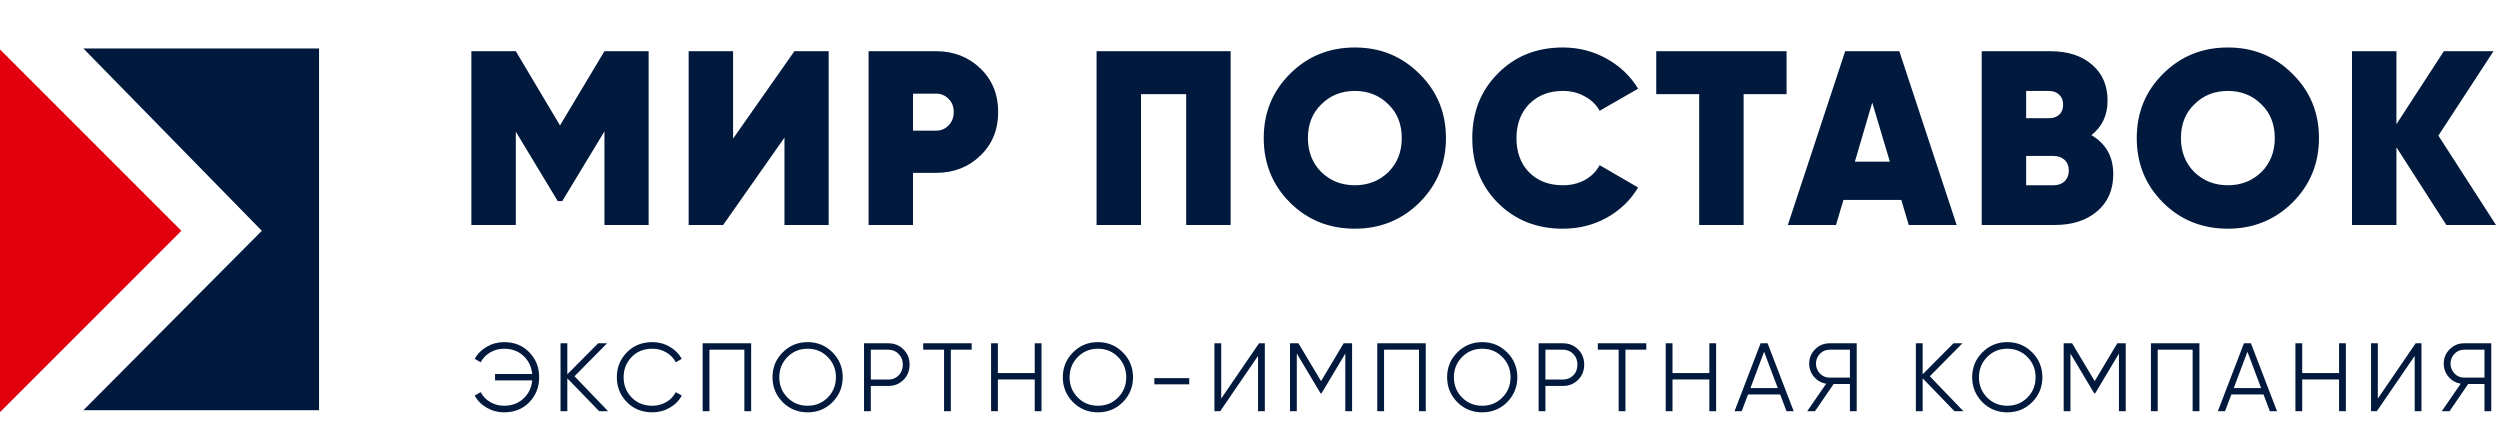 <?xml version="1.0" encoding="UTF-8"?> <svg xmlns="http://www.w3.org/2000/svg" width="1289" height="228" viewBox="0 0 1289 228" fill="none"><path d="M311.648 26.4H334.432V116H311.648V67.744L289.888 103.712H287.584L265.952 67.872V116H243.04V26.4H265.952L288.736 64.672L311.648 26.4ZM427.257 116H404.473V70.944L372.857 116H355.065V26.4H377.977V71.456L409.593 26.4H427.257V116ZM447.84 26.4H482.656C491.701 26.4 499.296 29.344 505.44 35.232C511.584 41.12 514.656 48.629 514.656 57.76C514.656 66.891 511.584 74.4 505.44 80.288C499.296 86.176 491.701 89.12 482.656 89.12H470.752V116H447.84V26.4ZM470.752 67.36H482.656C485.216 67.36 487.349 66.464 489.056 64.672C490.848 62.88 491.744 60.576 491.744 57.76C491.744 54.944 490.848 52.683 489.056 50.976C487.349 49.184 485.216 48.288 482.656 48.288H470.752V67.36ZM565.39 26.4H634.51V116H611.598V48.544H588.302V116H565.39V26.4ZM731.84 104.48C722.709 113.44 711.616 117.92 698.56 117.92C685.333 117.92 674.197 113.44 665.152 104.48C656.107 95.435 651.584 84.341 651.584 71.2C651.584 58.059 656.107 47.008 665.152 38.048C674.197 29.003 685.333 24.48 698.56 24.48C711.701 24.48 722.795 29.003 731.84 38.048C740.971 47.008 745.536 58.059 745.536 71.2C745.536 84.256 740.971 95.349 731.84 104.48ZM681.28 88.736C685.973 93.259 691.733 95.52 698.56 95.52C705.387 95.52 711.147 93.259 715.84 88.736C720.448 84.128 722.752 78.283 722.752 71.2C722.752 64.032 720.448 58.229 715.84 53.792C711.232 49.184 705.472 46.88 698.56 46.88C691.648 46.88 685.888 49.184 681.28 53.792C676.672 58.229 674.368 64.032 674.368 71.2C674.368 78.283 676.672 84.128 681.28 88.736ZM805.829 117.92C792.346 117.92 781.168 113.483 772.293 104.608C763.504 95.733 759.109 84.597 759.109 71.2C759.109 57.803 763.504 46.709 772.293 37.92C781.082 28.96 792.261 24.48 805.829 24.48C813.936 24.48 821.445 26.4 828.357 30.24C835.269 34.08 840.688 39.243 844.613 45.728L824.773 57.12C823.066 53.963 820.506 51.488 817.093 49.696C813.765 47.819 810.01 46.88 805.829 46.88C798.746 46.88 792.944 49.141 788.421 53.664C784.069 58.187 781.893 64.032 781.893 71.2C781.893 78.539 784.069 84.427 788.421 88.864C792.858 93.301 798.661 95.52 805.829 95.52C810.01 95.52 813.765 94.624 817.093 92.832C820.506 90.955 823.066 88.395 824.773 85.152L844.613 96.672C840.688 103.243 835.269 108.448 828.357 112.288C821.53 116.043 814.021 117.92 805.829 117.92ZM853.955 26.4H921.155V48.544H899.011V116H876.099V48.544H853.955V26.4ZM1008.85 116H984.146L980.306 103.072H950.482L946.642 116H921.81L951.378 26.4H979.282L1008.85 116ZM965.33 52.896L956.37 83.36H974.418L965.33 52.896ZM1078.34 69.664C1085.85 74.101 1089.6 80.8 1089.6 89.76C1089.6 97.781 1086.87 104.139 1081.41 108.832C1075.87 113.611 1068.57 116 1059.52 116H1021.76V26.4H1057.09C1066.14 26.4 1073.31 28.704 1078.6 33.312C1083.97 37.835 1086.66 44.021 1086.66 51.872C1086.66 59.381 1083.89 65.312 1078.34 69.664ZM1056.45 46.88H1044.68V60.96H1056.45C1058.59 60.96 1060.34 60.363 1061.7 59.168C1063.07 57.888 1063.75 56.139 1063.75 53.92C1063.75 51.787 1063.07 50.08 1061.7 48.8C1060.34 47.52 1058.59 46.88 1056.45 46.88ZM1044.68 95.52H1058.88C1061.19 95.52 1063.07 94.837 1064.52 93.472C1065.97 92.021 1066.69 90.187 1066.69 87.968C1066.69 85.664 1065.97 83.829 1064.52 82.464C1063.07 81.099 1061.19 80.416 1058.88 80.416H1044.68V95.52ZM1181.97 104.48C1172.83 113.44 1161.74 117.92 1148.69 117.92C1135.46 117.92 1124.32 113.44 1115.28 104.48C1106.23 95.435 1101.71 84.341 1101.71 71.2C1101.71 58.059 1106.23 47.008 1115.28 38.048C1124.32 29.003 1135.46 24.48 1148.69 24.48C1161.83 24.48 1172.92 29.003 1181.97 38.048C1191.1 47.008 1195.66 58.059 1195.66 71.2C1195.66 84.256 1191.1 95.349 1181.97 104.48ZM1131.41 88.736C1136.1 93.259 1141.86 95.52 1148.69 95.52C1155.51 95.52 1161.27 93.259 1165.97 88.736C1170.57 84.128 1172.88 78.283 1172.88 71.2C1172.88 64.032 1170.57 58.229 1165.97 53.792C1161.36 49.184 1155.6 46.88 1148.69 46.88C1141.77 46.88 1136.01 49.184 1131.41 53.792C1126.8 58.229 1124.49 64.032 1124.49 71.2C1124.49 78.283 1126.8 84.128 1131.41 88.736ZM1257.23 69.92L1286.93 116H1261.33L1235.6 75.936V116H1212.69V26.4H1235.6V64.032L1260.05 26.4H1285.65L1257.23 69.92Z" fill="#00193D"></path><path d="M259.9 176.4C265.233 176.4 269.567 178.15 272.9 181.65C276.3 185.117 278 189.4 278 194.5C278 199.6 276.3 203.9 272.9 207.4C269.533 210.867 265.2 212.6 259.9 212.6C256.7 212.6 253.733 211.817 251 210.25C248.267 208.683 246.183 206.583 244.75 203.95L247.85 202.2C248.95 204.333 250.583 206.033 252.75 207.3C254.917 208.567 257.3 209.2 259.9 209.2C263.9 209.2 267.233 207.967 269.9 205.5C272.533 203.067 274.033 199.95 274.4 196.15H255.25V192.85H274.4C274.033 189.05 272.533 185.933 269.9 183.5C267.233 181.033 263.9 179.8 259.9 179.8C257.3 179.8 254.917 180.433 252.75 181.7C250.583 182.967 248.95 184.667 247.85 186.8L244.75 185C246.25 182.367 248.35 180.283 251.05 178.75C253.75 177.183 256.7 176.4 259.9 176.4ZM296.212 194L313.512 212H308.912L292.512 195.05V212H289.012V177H292.512V193L308.412 177H313.012L296.212 194ZM336.387 212.6C331.054 212.6 326.67 210.85 323.237 207.35C319.77 203.817 318.037 199.533 318.037 194.5C318.037 189.467 319.77 185.183 323.237 181.65C326.67 178.15 331.054 176.4 336.387 176.4C339.587 176.4 342.537 177.183 345.237 178.75C347.937 180.283 350.037 182.367 351.537 185L348.437 186.8C347.337 184.667 345.704 182.967 343.537 181.7C341.37 180.433 338.987 179.8 336.387 179.8C331.987 179.8 328.42 181.217 325.687 184.05C322.92 186.917 321.537 190.4 321.537 194.5C321.537 198.6 322.92 202.083 325.687 204.95C328.42 207.783 331.987 209.2 336.387 209.2C338.987 209.2 341.37 208.567 343.537 207.3C345.704 206.033 347.337 204.333 348.437 202.2L351.537 203.95C350.104 206.583 348.02 208.683 345.287 210.25C342.554 211.817 339.587 212.6 336.387 212.6ZM362.293 177H387.293V212H383.793V180.3H365.793V212H362.293V177ZM429.251 207.35C425.751 210.85 421.467 212.6 416.401 212.6C411.334 212.6 407.051 210.85 403.551 207.35C400.051 203.783 398.301 199.5 398.301 194.5C398.301 189.467 400.051 185.2 403.551 181.7C407.051 178.167 411.334 176.4 416.401 176.4C421.467 176.4 425.751 178.167 429.251 181.7C432.751 185.2 434.501 189.467 434.501 194.5C434.501 199.5 432.751 203.783 429.251 207.35ZM401.801 194.5C401.801 198.633 403.201 202.117 406.001 204.95C408.801 207.783 412.267 209.2 416.401 209.2C420.534 209.2 424.001 207.783 426.801 204.95C429.601 202.117 431.001 198.633 431.001 194.5C431.001 190.4 429.601 186.933 426.801 184.1C424.001 181.233 420.534 179.8 416.401 179.8C412.267 179.8 408.801 181.233 406.001 184.1C403.201 186.933 401.801 190.4 401.801 194.5ZM445.486 177H457.986C461.12 177 463.736 178.05 465.836 180.15C467.936 182.25 468.986 184.867 468.986 188C468.986 191.133 467.936 193.75 465.836 195.85C463.736 197.95 461.12 199 457.986 199H448.986V212H445.486V177ZM448.986 195.7H457.986C460.153 195.7 461.936 194.983 463.336 193.55C464.77 192.117 465.486 190.267 465.486 188C465.486 185.767 464.77 183.933 463.336 182.5C461.936 181.033 460.153 180.3 457.986 180.3H448.986V195.7ZM476.002 177H501.002V180.3H490.252V212H486.752V180.3H476.002V177ZM533.504 192.35V177H537.004V212H533.504V195.65H514.504V212H511.004V177H514.504V192.35H533.504ZM578.938 207.35C575.438 210.85 571.155 212.6 566.088 212.6C561.022 212.6 556.738 210.85 553.238 207.35C549.738 203.783 547.988 199.5 547.988 194.5C547.988 189.467 549.738 185.2 553.238 181.7C556.738 178.167 561.022 176.4 566.088 176.4C571.155 176.4 575.438 178.167 578.938 181.7C582.438 185.2 584.188 189.467 584.188 194.5C584.188 199.5 582.438 203.783 578.938 207.35ZM551.488 194.5C551.488 198.633 552.888 202.117 555.688 204.95C558.488 207.783 561.955 209.2 566.088 209.2C570.222 209.2 573.688 207.783 576.488 204.95C579.288 202.117 580.688 198.633 580.688 194.5C580.688 190.4 579.288 186.933 576.488 184.1C573.688 181.233 570.222 179.8 566.088 179.8C561.955 179.8 558.488 181.233 555.688 184.1C552.888 186.933 551.488 190.4 551.488 194.5ZM613.174 198.15H595.174V194.95H613.174V198.15ZM652.15 212H648.65V183.5L629.15 212H626.15V177H629.65V205.5L649.15 177H652.15V212ZM692.785 177H697.135V212H693.635V182.3L681.385 202.8H680.885L668.635 182.3V212H665.135V177H669.485L681.135 196.5L692.785 177ZM710.125 177H735.125V212H731.625V180.3H713.625V212H710.125V177ZM777.083 207.35C773.583 210.85 769.299 212.6 764.233 212.6C759.166 212.6 754.883 210.85 751.383 207.35C747.883 203.783 746.133 199.5 746.133 194.5C746.133 189.467 747.883 185.2 751.383 181.7C754.883 178.167 759.166 176.4 764.233 176.4C769.299 176.4 773.583 178.167 777.083 181.7C780.583 185.2 782.333 189.467 782.333 194.5C782.333 199.5 780.583 203.783 777.083 207.35ZM749.633 194.5C749.633 198.633 751.033 202.117 753.833 204.95C756.633 207.783 760.099 209.2 764.233 209.2C768.366 209.2 771.833 207.783 774.633 204.95C777.433 202.117 778.833 198.633 778.833 194.5C778.833 190.4 777.433 186.933 774.633 184.1C771.833 181.233 768.366 179.8 764.233 179.8C760.099 179.8 756.633 181.233 753.833 184.1C751.033 186.933 749.633 190.4 749.633 194.5ZM793.318 177H805.818C808.952 177 811.568 178.05 813.668 180.15C815.768 182.25 816.818 184.867 816.818 188C816.818 191.133 815.768 193.75 813.668 195.85C811.568 197.95 808.952 199 805.818 199H796.818V212H793.318V177ZM796.818 195.7H805.818C807.985 195.7 809.768 194.983 811.168 193.55C812.602 192.117 813.318 190.267 813.318 188C813.318 185.767 812.602 183.933 811.168 182.5C809.768 181.033 807.985 180.3 805.818 180.3H796.818V195.7ZM823.834 177H848.834V180.3H838.084V212H834.584V180.3H823.834V177ZM881.336 192.35V177H884.836V212H881.336V195.65H862.336V212H858.836V177H862.336V192.35H881.336ZM924.82 212H921.12L917.87 203.4H901.27L898.02 212H894.32L907.77 177H911.37L924.82 212ZM909.57 181.35L902.52 200.1H916.62L909.57 181.35ZM943.314 177H957.314V212H953.814V198H945.414L935.814 212H931.814L941.564 197.85C938.998 197.383 936.914 196.2 935.314 194.3C933.648 192.333 932.814 190.067 932.814 187.5C932.814 184.6 933.831 182.133 935.864 180.1C937.931 178.033 940.414 177 943.314 177ZM943.314 194.7H953.814V180.3H943.314C941.381 180.3 939.731 181 938.364 182.4C936.998 183.833 936.314 185.533 936.314 187.5C936.314 189.433 936.998 191.133 938.364 192.6C939.731 194 941.381 194.7 943.314 194.7ZM995.02 194L1012.32 212H1007.72L991.32 195.05V212H987.82V177H991.32V193L1007.22 177H1011.82L995.02 194ZM1047.8 207.35C1044.3 210.85 1040.01 212.6 1034.95 212.6C1029.88 212.6 1025.6 210.85 1022.1 207.35C1018.6 203.783 1016.85 199.5 1016.85 194.5C1016.85 189.467 1018.6 185.2 1022.1 181.7C1025.6 178.167 1029.88 176.4 1034.95 176.4C1040.01 176.4 1044.3 178.167 1047.8 181.7C1051.3 185.2 1053.05 189.467 1053.05 194.5C1053.05 199.5 1051.3 203.783 1047.8 207.35ZM1020.35 194.5C1020.35 198.633 1021.75 202.117 1024.55 204.95C1027.35 207.783 1030.81 209.2 1034.95 209.2C1039.08 209.2 1042.55 207.783 1045.35 204.95C1048.15 202.117 1049.55 198.633 1049.55 194.5C1049.55 190.4 1048.15 186.933 1045.35 184.1C1042.55 181.233 1039.08 179.8 1034.95 179.8C1030.81 179.8 1027.35 181.233 1024.55 184.1C1021.75 186.933 1020.35 190.4 1020.35 194.5ZM1091.68 177H1096.03V212H1092.53V182.3L1080.28 202.8H1079.78L1067.53 182.3V212H1064.03V177H1068.38L1080.03 196.5L1091.68 177ZM1109.02 177H1134.02V212H1130.52V180.3H1112.52V212H1109.02V177ZM1174.03 212H1170.33L1167.08 203.4H1150.48L1147.23 212H1143.53L1156.98 177H1160.58L1174.03 212ZM1158.78 181.35L1151.73 200.1H1165.83L1158.78 181.35ZM1206.02 192.35V177H1209.52V212H1206.02V195.65H1187.02V212H1183.52V177H1187.02V192.35H1206.02ZM1248.51 212H1245.01V183.5L1225.51 212H1222.51V177H1226.01V205.5L1245.51 177H1248.51V212ZM1270.49 177H1284.49V212H1280.99V198H1272.59L1262.99 212H1258.99L1268.74 197.85C1266.18 197.383 1264.09 196.2 1262.49 194.3C1260.83 192.333 1259.99 190.067 1259.99 187.5C1259.99 184.6 1261.01 182.133 1263.04 180.1C1265.11 178.033 1267.59 177 1270.49 177ZM1270.49 194.7H1280.99V180.3H1270.49C1268.56 180.3 1266.91 181 1265.54 182.4C1264.18 183.833 1263.49 185.533 1263.49 187.5C1263.49 189.433 1264.18 191.133 1265.54 192.6C1266.91 194 1268.56 194.7 1270.49 194.7Z" fill="#00193D"></path><path d="M0 212.5V25.5L93.5 119L0 212.5Z" fill="#E2000F"></path><path d="M164.5 25H43L135 119L43 211.5H164.5V25Z" fill="#00193D"></path></svg> 